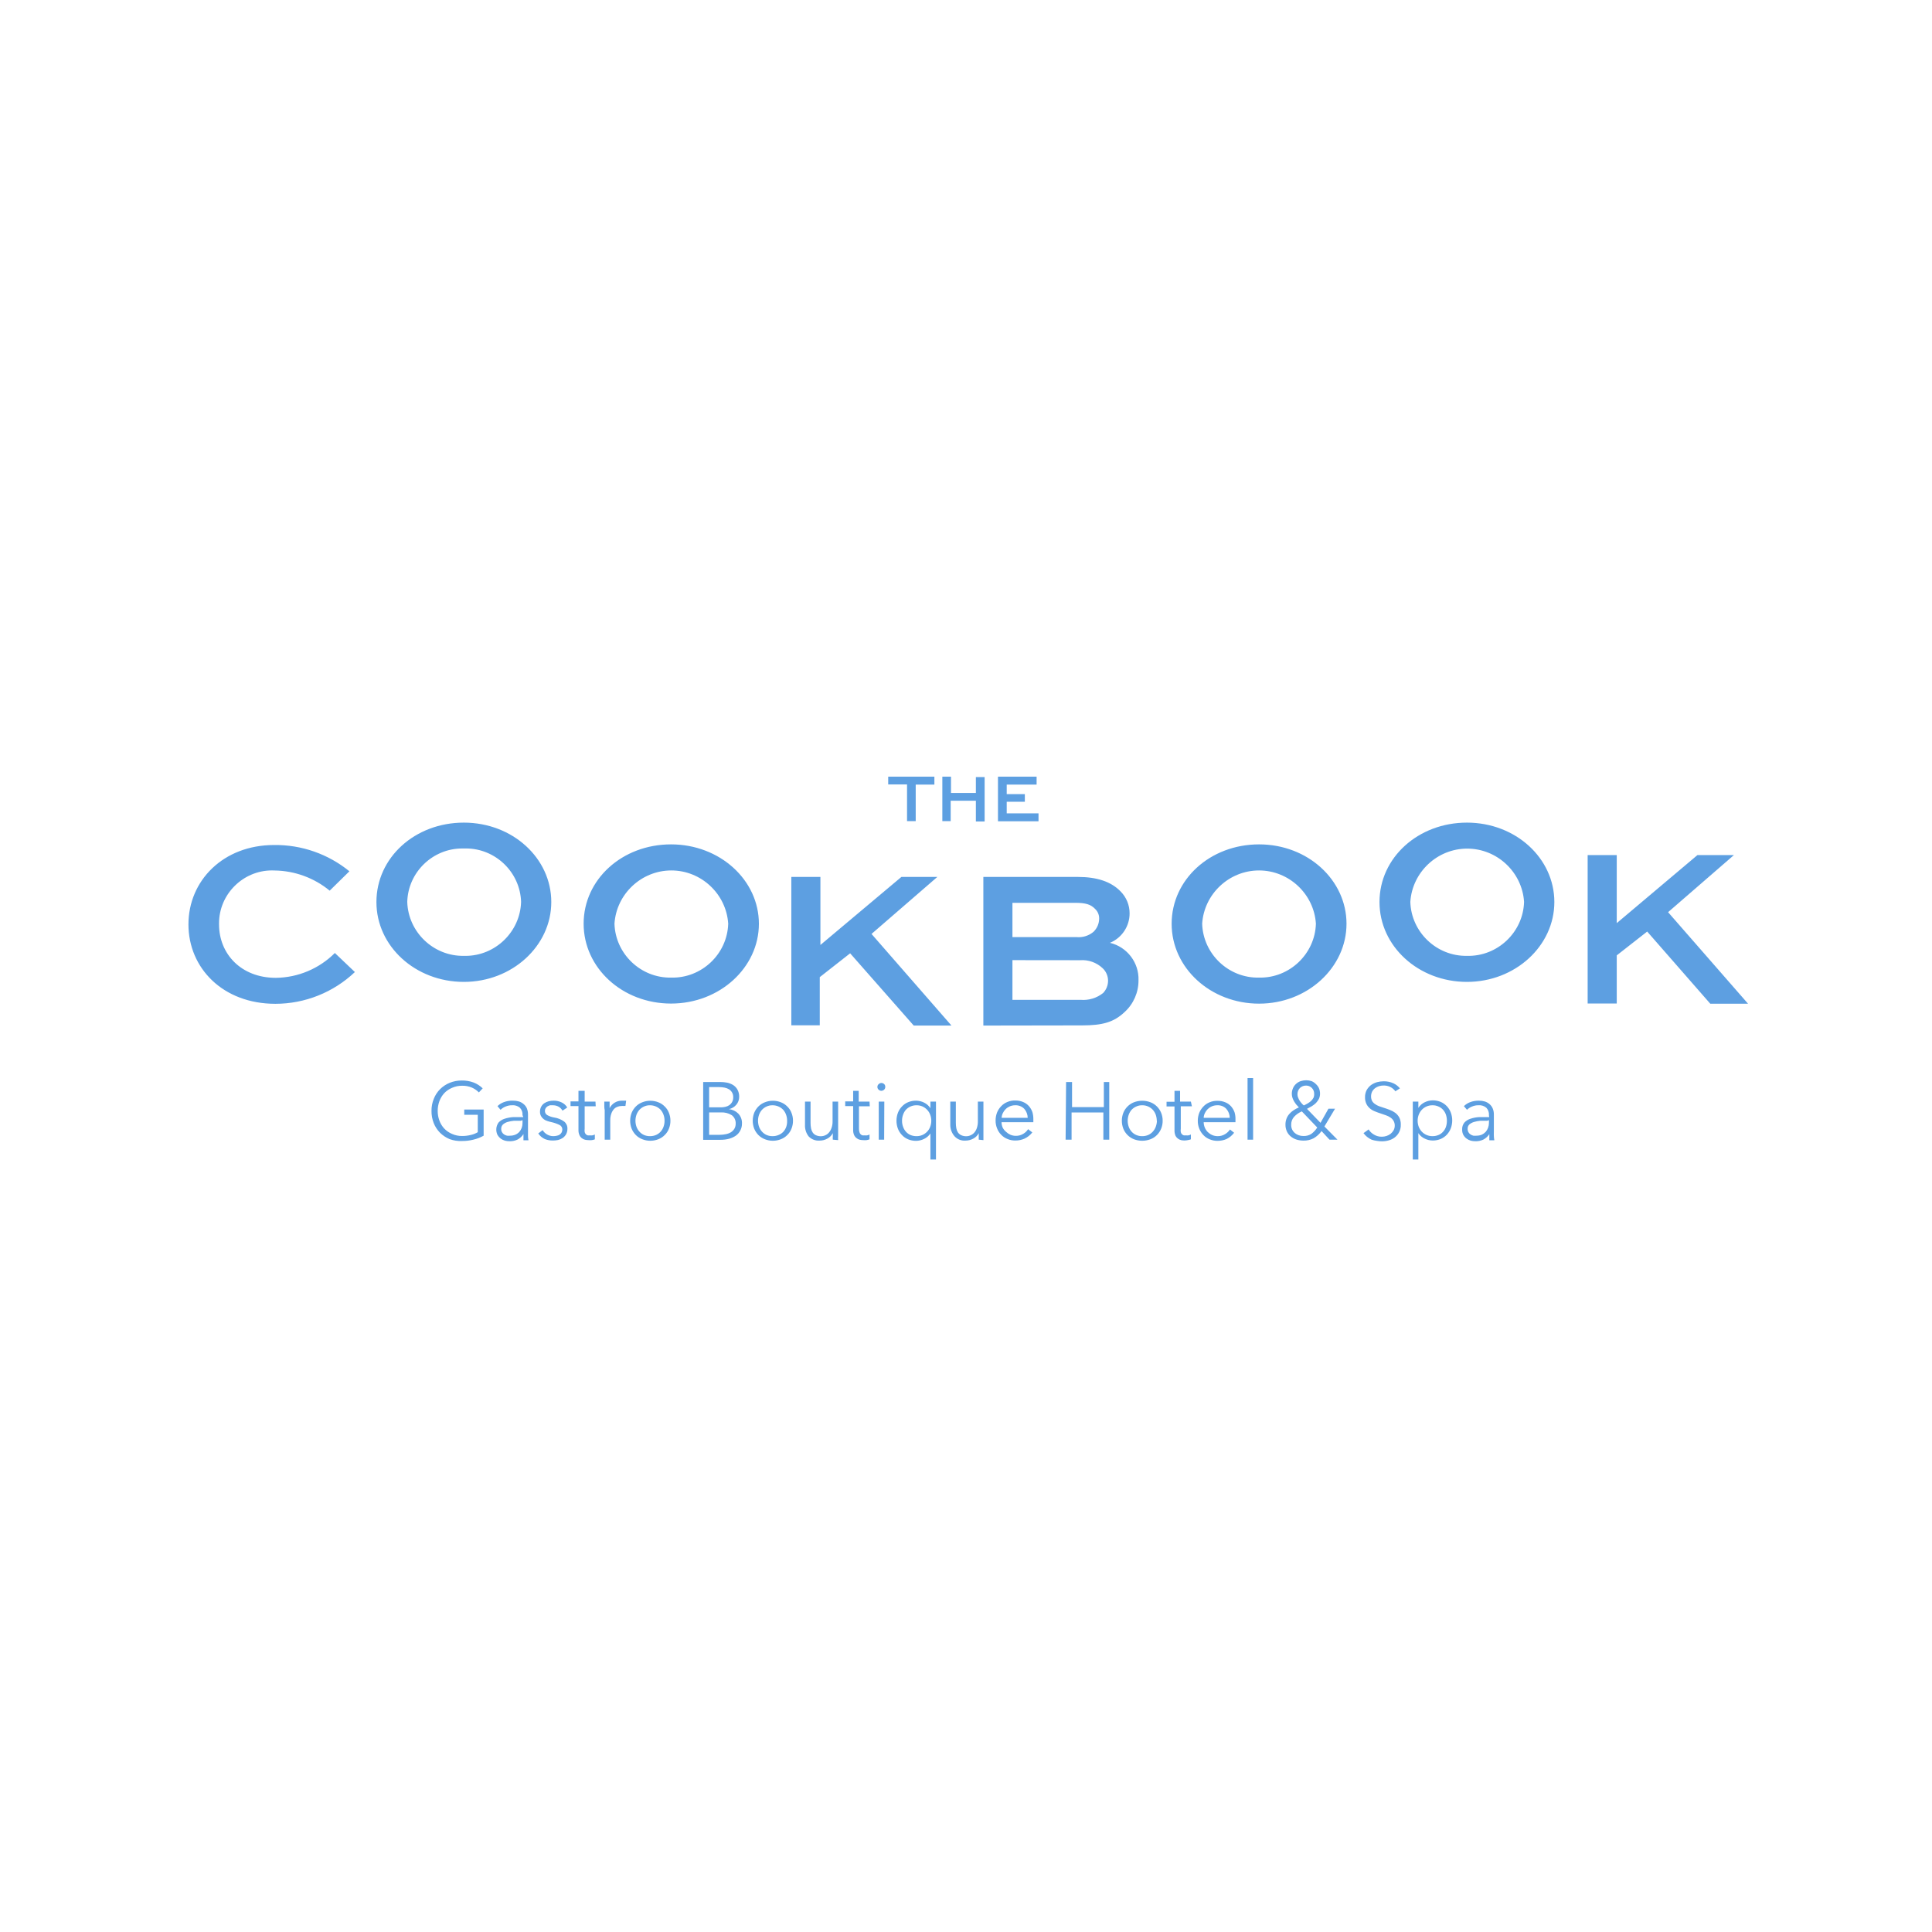 <?xml version="1.0" encoding="UTF-8" standalone="no"?> <svg xmlns="http://www.w3.org/2000/svg" xmlns:xlink="http://www.w3.org/1999/xlink" xmlns:serif="http://www.serif.com/" width="100%" height="100%" viewBox="0 0 265 265" version="1.1" xml:space="preserve" style="fill-rule:evenodd;clip-rule:evenodd;stroke-linejoin:round;stroke-miterlimit:2;"> <g transform="matrix(1,0,0,1,-10798,-4092)"> <g transform="matrix(2.353,0,0,9.334,9795.01,0)"> <g id="logo-cookbook" serif:id="logo cookbook" transform="matrix(0.413,0,0,0.104,436.249,449.776)"> <path d="M25.904,27.938C22.878,30.814 18.86,32.422 14.685,32.425C7.258,32.425 2.412,27.365 2.412,21.206C2.412,15.047 7.292,9.988 14.506,9.988C18.372,9.941 22.134,11.256 25.13,13.701L22.347,16.438C20.159,14.635 17.42,13.629 14.584,13.589C14.457,13.582 14.329,13.579 14.201,13.579C10.102,13.579 6.73,16.952 6.73,21.051C6.73,21.103 6.73,21.154 6.731,21.206C6.731,25.357 9.827,28.756 14.752,28.756C17.878,28.718 20.868,27.457 23.077,25.245L25.904,27.938ZM41.284,6.824C48.161,6.824 53.625,11.85 53.625,18.043C53.625,24.235 48.117,29.329 41.284,29.329C34.452,29.329 28.944,24.303 28.944,18.043C28.944,11.783 34.363,6.824 41.284,6.824ZM41.284,25.649C41.36,25.651 41.436,25.652 41.512,25.652C45.736,25.652 49.243,22.243 49.362,18.02C49.232,13.842 45.76,10.476 41.58,10.476C41.481,10.476 41.383,10.478 41.284,10.481C41.205,10.479 41.125,10.478 41.046,10.478C36.872,10.478 33.41,13.848 33.297,18.02C33.418,22.294 37.009,25.724 41.284,25.649ZM70.531,9.898C77.419,9.898 82.928,14.935 82.928,21.117C82.928,27.298 77.408,32.391 70.531,32.391C63.654,32.391 58.191,27.354 58.191,21.105C58.191,14.857 63.621,9.898 70.531,9.898ZM70.531,28.723C74.832,28.841 78.47,25.406 78.597,21.105C78.325,16.897 74.787,13.582 70.571,13.582C66.354,13.582 62.816,16.897 62.544,21.105C62.671,25.375 66.26,28.798 70.531,28.723ZM108.114,14.498L98.825,22.553L110.11,35.499L104.782,35.499L95.807,25.29L91.521,28.656L91.521,35.465L87.505,35.465L87.505,14.498L91.611,14.498L91.611,24.112L103.043,14.498L108.114,14.498ZM114.609,35.499L114.609,14.498L127.959,14.498C130.629,14.498 132.66,15.16 133.995,16.562C134.802,17.381 135.254,18.486 135.251,19.636C135.262,21.457 134.163,23.112 132.48,23.809C134.903,24.388 136.597,26.615 136.508,29.104C136.518,30.81 135.804,32.442 134.545,33.592C133.03,35.028 131.437,35.476 128.554,35.476L114.609,35.499ZM118.715,26.255L118.715,31.864L128.329,31.864C129.475,31.963 130.617,31.617 131.516,30.899C131.971,30.423 132.221,29.786 132.211,29.127C132.201,28.466 131.921,27.837 131.437,27.388C130.584,26.585 129.43,26.177 128.262,26.266L118.715,26.255ZM118.715,18.155L118.715,23.001L127.78,23.001C128.635,23.078 129.487,22.811 130.147,22.261C130.661,21.769 130.953,21.088 130.955,20.376C130.964,19.875 130.764,19.391 130.405,19.041C129.777,18.379 129.07,18.155 127.522,18.155L118.715,18.155ZM153.526,9.898C160.403,9.898 165.867,14.935 165.867,21.117C165.867,27.298 160.358,32.403 153.526,32.403C146.694,32.403 141.186,27.365 141.186,21.117C141.186,14.868 146.616,9.898 153.526,9.898ZM153.526,28.723C157.81,28.817 161.42,25.388 161.548,21.105C161.275,16.897 157.737,13.582 153.521,13.582C149.304,13.582 145.766,16.897 145.494,21.105C145.621,25.392 149.239,28.823 153.526,28.723ZM182.863,6.824C189.74,6.824 195.203,11.85 195.203,18.043C195.203,24.235 189.695,29.329 182.863,29.329C176.031,29.329 170.523,24.303 170.523,18.043C170.523,11.783 175.975,6.824 182.863,6.824ZM182.863,25.649C187.167,25.768 190.808,22.325 190.929,18.02C190.657,13.812 187.119,10.497 182.902,10.497C178.686,10.497 175.148,13.812 174.875,18.02C174.997,22.294 178.588,25.724 182.863,25.649ZM220.546,11.413L211.257,19.479L222.543,32.414L217.214,32.414L208.307,22.216L204.01,25.582L204.01,32.38L199.904,32.38L199.904,11.413L204.01,11.413L204.01,21.027L215.397,11.413L220.546,11.413ZM101.18,0.329L107.698,0.329L107.698,1.45L105.062,1.45L105.062,6.611L103.839,6.611L103.839,1.428L101.18,1.428L101.18,0.329ZM108.82,6.611L108.82,0.329L110.043,0.329L110.043,2.628L113.555,2.628L113.555,0.385L114.789,0.385L114.789,6.667L113.555,6.667L113.555,3.728L109.998,3.728L109.998,6.611L108.82,6.611ZM120.465,3.874L117.907,3.874L117.907,5.512L122.395,5.512L122.395,6.633L116.673,6.633L116.673,0.329L122.126,0.329L122.126,1.45L117.907,1.45L117.907,2.797L120.465,2.797L120.465,3.874ZM43.405,44.945C43.114,44.647 42.767,44.411 42.384,44.249C41.957,44.076 41.498,43.992 41.038,44.003C40.551,43.996 40.069,44.096 39.624,44.294C39.2,44.47 38.818,44.734 38.502,45.068C38.209,45.396 37.981,45.777 37.829,46.19C37.671,46.629 37.591,47.092 37.593,47.559C37.591,48.022 37.671,48.481 37.829,48.916C37.978,49.331 38.207,49.712 38.502,50.038C38.818,50.372 39.2,50.636 39.624,50.812C40.069,51.011 40.551,51.11 41.038,51.104C41.465,51.106 41.891,51.054 42.305,50.947C42.638,50.87 42.956,50.741 43.248,50.565L43.248,48.109L41.34,48.109L41.34,47.368L44.078,47.368L44.078,51.059C43.624,51.314 43.137,51.503 42.631,51.62C42.106,51.752 41.567,51.816 41.026,51.811C40.427,51.84 39.828,51.748 39.265,51.541C38.763,51.33 38.307,51.026 37.919,50.644C37.537,50.254 37.235,49.793 37.033,49.286C36.817,48.736 36.71,48.15 36.718,47.559C36.709,46.971 36.82,46.386 37.044,45.842C37.244,45.334 37.545,44.872 37.93,44.485C38.319,44.099 38.78,43.794 39.287,43.587C39.825,43.369 40.401,43.258 40.982,43.262C41.563,43.251 42.142,43.35 42.687,43.554C43.156,43.739 43.584,44.018 43.943,44.373L43.405,44.945ZM49.564,48.153C49.596,47.769 49.461,47.389 49.194,47.11C48.882,46.847 48.477,46.721 48.072,46.762C47.763,46.758 47.457,46.819 47.174,46.942C46.91,47.045 46.669,47.202 46.467,47.402L46.03,46.886C46.283,46.64 46.585,46.449 46.916,46.325C47.338,46.164 47.789,46.091 48.24,46.112C48.517,46.108 48.793,46.146 49.059,46.224C49.303,46.3 49.528,46.426 49.721,46.594C49.922,46.755 50.08,46.963 50.181,47.2C50.29,47.479 50.343,47.776 50.338,48.075L50.338,51.138C50.345,51.33 50.368,51.521 50.405,51.71L49.698,51.71L49.698,50.835C49.489,51.161 49.2,51.428 48.857,51.609C48.507,51.775 48.122,51.856 47.735,51.844C47.519,51.846 47.304,51.82 47.096,51.766C46.878,51.705 46.673,51.607 46.49,51.474C46.309,51.336 46.157,51.165 46.041,50.969C45.76,50.403 45.812,49.725 46.176,49.208C46.408,48.957 46.702,48.771 47.028,48.669C47.424,48.538 47.835,48.459 48.251,48.434L49.676,48.434L49.564,48.153ZM49.328,48.95L48.352,48.95C48.052,48.979 47.756,49.035 47.466,49.118C47.226,49.185 47.004,49.304 46.815,49.466C46.644,49.625 46.55,49.85 46.557,50.083C46.55,50.251 46.589,50.418 46.669,50.565C46.739,50.693 46.839,50.801 46.961,50.88C47.086,50.967 47.227,51.028 47.376,51.059C47.529,51.076 47.683,51.076 47.836,51.059C48.086,51.06 48.334,51.01 48.565,50.913C48.773,50.821 48.96,50.687 49.115,50.521C49.261,50.352 49.375,50.158 49.452,49.948C49.529,49.729 49.567,49.497 49.564,49.264L49.564,48.86L49.328,48.95ZM55.207,47.525C55.083,47.298 54.901,47.109 54.679,46.975C54.434,46.834 54.155,46.761 53.872,46.762C53.733,46.752 53.595,46.752 53.457,46.762C53.326,46.796 53.201,46.849 53.086,46.919C52.984,46.988 52.897,47.075 52.828,47.177C52.76,47.293 52.725,47.425 52.727,47.559C52.72,47.795 52.84,48.018 53.041,48.142C53.347,48.315 53.682,48.433 54.029,48.49C54.539,48.564 55.024,48.761 55.442,49.062C55.747,49.307 55.917,49.682 55.902,50.072C55.908,50.341 55.846,50.607 55.723,50.846C55.606,51.054 55.445,51.234 55.252,51.373C55.052,51.506 54.833,51.605 54.601,51.665C54.358,51.718 54.109,51.745 53.86,51.743C53.473,51.751 53.088,51.683 52.727,51.541C52.345,51.369 52.018,51.093 51.785,50.745L52.402,50.274C52.555,50.523 52.767,50.732 53.019,50.88C53.287,51.04 53.593,51.126 53.905,51.126C54.068,51.125 54.229,51.106 54.388,51.07C54.536,51.049 54.677,50.995 54.803,50.913C54.912,50.836 55.004,50.737 55.072,50.622C55.147,50.484 55.186,50.329 55.184,50.173C55.183,49.897 55.02,49.647 54.769,49.533C54.391,49.351 53.991,49.215 53.58,49.129C53.405,49.092 53.233,49.043 53.064,48.984C52.886,48.931 52.719,48.848 52.57,48.737C52.415,48.623 52.285,48.477 52.189,48.31C52.08,48.119 52.026,47.902 52.032,47.682C52.025,47.432 52.083,47.185 52.2,46.964C52.301,46.772 52.448,46.606 52.626,46.482C52.814,46.353 53.023,46.258 53.243,46.201C53.477,46.138 53.719,46.108 53.961,46.112C54.349,46.106 54.734,46.19 55.083,46.358C55.416,46.51 55.694,46.761 55.88,47.076L55.207,47.525ZM59.896,46.908L58.337,46.908L58.337,50.061C58.316,50.224 58.316,50.39 58.337,50.554C58.364,50.669 58.423,50.773 58.505,50.857C58.577,50.93 58.665,50.984 58.763,51.014C58.871,51.026 58.98,51.026 59.088,51.014C59.2,51.031 59.313,51.031 59.425,51.014C59.546,50.99 59.663,50.948 59.773,50.891L59.773,51.575C59.632,51.631 59.485,51.669 59.335,51.687C59.175,51.705 59.013,51.705 58.853,51.687C58.694,51.685 58.536,51.666 58.382,51.631C58.218,51.589 58.065,51.512 57.933,51.407C57.786,51.291 57.67,51.141 57.596,50.969C57.497,50.739 57.451,50.49 57.462,50.24L57.462,46.875L56.34,46.875L56.34,46.213L57.462,46.213L57.462,44.721L58.337,44.721L58.337,46.246L59.862,46.246L59.896,46.908ZM61.108,46.875L61.108,46.246L61.859,46.246L61.859,47.166C62.189,46.512 62.866,46.102 63.598,46.112L63.946,46.112C64.028,46.102 64.111,46.102 64.193,46.112L64.092,46.863C64.014,46.851 63.934,46.851 63.856,46.863C63.748,46.852 63.639,46.852 63.531,46.863C63.327,46.865 63.125,46.907 62.936,46.987C62.74,47.061 62.566,47.185 62.431,47.346C62.276,47.535 62.158,47.752 62.084,47.985C61.988,48.282 61.942,48.593 61.949,48.905L61.949,51.62L61.164,51.62L61.164,47.435C61.119,47.29 61.119,47.133 61.108,46.875ZM70.442,48.95C70.445,49.334 70.373,49.716 70.228,50.072C70.099,50.411 69.896,50.718 69.634,50.969C69.378,51.231 69.068,51.434 68.725,51.564C68.368,51.705 67.987,51.777 67.603,51.777C67.219,51.779 66.838,51.706 66.481,51.564C66.135,51.434 65.822,51.232 65.561,50.969C65.307,50.712 65.105,50.407 64.967,50.072C64.689,49.35 64.689,48.55 64.967,47.828C65.105,47.493 65.307,47.188 65.561,46.931C65.822,46.668 66.135,46.465 66.481,46.336C66.838,46.193 67.219,46.121 67.603,46.123C67.987,46.122 68.368,46.195 68.725,46.336C69.068,46.466 69.378,46.669 69.634,46.931C69.896,47.182 70.099,47.489 70.228,47.828C70.373,48.184 70.445,48.566 70.442,48.95ZM69.611,48.95C69.615,48.659 69.566,48.37 69.465,48.097C69.376,47.842 69.239,47.606 69.062,47.402C68.67,46.991 68.126,46.76 67.558,46.762C67.264,46.756 66.972,46.817 66.706,46.942C66.465,47.052 66.247,47.208 66.066,47.402C65.885,47.605 65.745,47.841 65.651,48.097C65.457,48.649 65.457,49.251 65.651,49.803C65.745,50.055 65.885,50.287 66.066,50.487C66.244,50.687 66.462,50.848 66.706,50.958C66.975,51.074 67.265,51.131 67.558,51.126C67.851,51.13 68.142,51.073 68.411,50.958C68.66,50.851 68.882,50.69 69.062,50.487C69.239,50.287 69.376,50.054 69.465,49.803C69.566,49.53 69.615,49.241 69.611,48.95ZM75.064,43.475L77.509,43.475C77.822,43.478 78.133,43.508 78.44,43.565C78.742,43.628 79.03,43.742 79.293,43.902C79.544,44.063 79.752,44.282 79.899,44.541C80.07,44.854 80.155,45.206 80.146,45.562C80.15,45.972 80.007,46.371 79.742,46.684C79.471,47.006 79.099,47.227 78.687,47.312C79.187,47.357 79.655,47.576 80.011,47.929C80.381,48.316 80.572,48.842 80.538,49.376C80.54,49.7 80.463,50.02 80.314,50.307C80.174,50.59 79.971,50.836 79.719,51.025C79.426,51.232 79.1,51.387 78.754,51.485C78.341,51.594 77.914,51.646 77.487,51.642L75.064,51.642L75.064,43.475ZM75.905,50.936L77.408,50.936C77.695,50.935 77.98,50.905 78.261,50.846C78.514,50.799 78.757,50.708 78.979,50.577C79.181,50.45 79.35,50.277 79.472,50.072C79.593,49.86 79.655,49.62 79.652,49.376C79.684,48.906 79.477,48.45 79.102,48.165C78.64,47.876 78.098,47.739 77.554,47.772L75.905,47.772L75.905,50.936ZM75.905,47.054L77.577,47.054C77.78,47.054 77.983,47.031 78.182,46.987C78.382,46.943 78.572,46.864 78.743,46.751C79.11,46.498 79.322,46.074 79.304,45.629C79.315,45.398 79.26,45.169 79.147,44.967C79.046,44.787 78.904,44.634 78.732,44.519C78.538,44.401 78.326,44.318 78.104,44.272C77.853,44.222 77.597,44.195 77.341,44.193L75.905,44.193L75.905,47.054ZM87.741,48.95C87.744,49.334 87.672,49.716 87.527,50.072C87.398,50.411 87.195,50.718 86.933,50.969C86.677,51.231 86.367,51.434 86.024,51.564C85.667,51.705 85.286,51.777 84.902,51.777C84.518,51.779 84.137,51.706 83.78,51.564C83.434,51.434 83.121,51.232 82.86,50.969C82.606,50.712 82.404,50.407 82.266,50.072C81.988,49.35 81.988,48.55 82.266,47.828C82.404,47.493 82.606,47.188 82.86,46.931C83.121,46.668 83.434,46.465 83.78,46.336C84.137,46.193 84.518,46.121 84.902,46.123C85.286,46.122 85.667,46.195 86.024,46.336C86.367,46.466 86.677,46.669 86.933,46.931C87.195,47.182 87.398,47.489 87.527,47.828C87.672,48.184 87.744,48.566 87.741,48.95ZM86.91,48.95C86.914,48.659 86.865,48.37 86.765,48.097C86.675,47.842 86.538,47.606 86.361,47.402C85.969,46.991 85.425,46.76 84.857,46.762C84.563,46.756 84.271,46.817 84.005,46.942C83.764,47.052 83.546,47.208 83.365,47.402C83.184,47.605 83.044,47.841 82.95,48.097C82.756,48.649 82.756,49.251 82.95,49.803C83.044,50.055 83.185,50.287 83.365,50.487C83.543,50.687 83.761,50.848 84.005,50.958C84.274,51.074 84.564,51.131 84.857,51.126C85.15,51.13 85.441,51.073 85.71,50.958C85.966,50.857 86.196,50.7 86.383,50.498C86.56,50.298 86.697,50.066 86.787,49.814C86.881,49.536 86.923,49.243 86.91,48.95ZM93.361,51.62C93.349,51.459 93.349,51.298 93.361,51.138L93.361,50.7C93.193,51.024 92.931,51.29 92.609,51.463C92.268,51.657 91.881,51.757 91.488,51.755C90.907,51.797 90.337,51.574 89.939,51.149C89.585,50.683 89.406,50.107 89.435,49.522L89.435,46.246L90.22,46.246L90.22,49.242C90.218,49.501 90.241,49.76 90.287,50.016C90.326,50.227 90.406,50.429 90.523,50.61C90.636,50.775 90.791,50.907 90.972,50.992C91.193,51.092 91.435,51.142 91.678,51.138C91.891,51.137 92.102,51.091 92.295,51.003C92.495,50.917 92.671,50.787 92.811,50.622C92.978,50.428 93.104,50.203 93.182,49.96C93.286,49.657 93.336,49.338 93.327,49.017L93.327,46.246L94.113,46.246L94.113,51.059C94.1,51.268 94.1,51.478 94.113,51.687L93.361,51.62ZM98.578,46.908L97.052,46.908L97.052,50.061C97.047,50.228 97.07,50.394 97.119,50.554C97.143,50.67 97.202,50.776 97.288,50.857C97.357,50.933 97.447,50.987 97.546,51.014C97.654,51.026 97.763,51.026 97.871,51.014C97.983,51.029 98.096,51.029 98.208,51.014C98.326,50.991 98.439,50.95 98.544,50.891L98.544,51.575C98.407,51.629 98.264,51.667 98.118,51.687C97.954,51.705 97.788,51.705 97.624,51.687C97.469,51.685 97.315,51.666 97.164,51.631C97,51.591 96.846,51.515 96.715,51.407C96.564,51.293 96.445,51.142 96.368,50.969C96.268,50.739 96.222,50.49 96.233,50.24L96.233,46.875L95.111,46.875L95.111,46.213L96.233,46.213L96.233,44.721L97.018,44.721L97.018,46.246L98.544,46.246L98.578,46.908ZM100.765,44.16C100.772,44.312 100.71,44.461 100.597,44.563C100.493,44.66 100.357,44.715 100.216,44.721C100.073,44.72 99.936,44.663 99.834,44.563C99.714,44.465 99.648,44.315 99.655,44.16C99.652,44.006 99.723,43.86 99.845,43.767C99.947,43.667 100.084,43.611 100.227,43.61C100.369,43.615 100.504,43.671 100.608,43.767C100.716,43.868 100.773,44.012 100.765,44.16ZM100.608,51.62L99.845,51.62L99.845,46.246L100.631,46.246L100.608,51.62ZM107.138,50.745C106.913,51.079 106.603,51.346 106.24,51.519C105.891,51.691 105.507,51.783 105.118,51.788C104.734,51.792 104.352,51.72 103.996,51.575C103.664,51.44 103.365,51.233 103.121,50.969C102.872,50.712 102.678,50.406 102.549,50.072C102.28,49.348 102.28,48.552 102.549,47.828C102.675,47.492 102.87,47.187 103.121,46.931C103.365,46.667 103.664,46.46 103.996,46.325C104.352,46.18 104.734,46.107 105.118,46.112C105.507,46.117 105.891,46.209 106.24,46.381C106.606,46.56 106.916,46.835 107.138,47.177L107.138,46.246L107.923,46.246L107.923,54.425L107.138,54.425L107.138,50.745ZM103.132,48.95C103.129,49.241 103.178,49.53 103.278,49.803C103.364,50.054 103.497,50.286 103.671,50.487C103.848,50.687 104.066,50.848 104.31,50.958C104.587,51.074 104.885,51.131 105.185,51.126C105.745,51.134 106.283,50.906 106.666,50.498C106.858,50.303 107.007,50.07 107.104,49.814C107.208,49.538 107.261,49.245 107.261,48.95C107.262,48.655 107.209,48.362 107.104,48.086C107.007,47.827 106.858,47.59 106.666,47.391C106.283,46.983 105.745,46.755 105.185,46.762C104.884,46.755 104.585,46.817 104.31,46.942C104.069,47.052 103.852,47.208 103.671,47.402C103.497,47.606 103.364,47.843 103.278,48.097C103.178,48.37 103.129,48.659 103.132,48.95ZM113.958,51.62L113.958,50.7C113.793,51.026 113.53,51.293 113.207,51.463C112.865,51.657 112.478,51.757 112.085,51.755C111.507,51.798 110.94,51.575 110.548,51.149C110.161,50.708 109.946,50.142 109.942,49.556L109.942,46.246L110.727,46.246L110.727,49.242C110.726,49.501 110.748,49.76 110.795,50.016C110.834,50.227 110.914,50.429 111.03,50.61C111.149,50.775 111.307,50.906 111.49,50.992C111.712,51.093 111.954,51.143 112.197,51.138C112.407,51.138 112.614,51.092 112.803,51.003C113.005,50.917 113.186,50.787 113.33,50.622C113.497,50.428 113.623,50.203 113.7,49.96C113.795,49.655 113.841,49.337 113.835,49.017L113.835,46.246L114.62,46.246L114.62,51.687L113.958,51.62ZM121.666,48.782L121.666,48.961C121.671,49.025 121.671,49.088 121.666,49.152L117.178,49.152C117.177,49.414 117.231,49.674 117.335,49.915C117.448,50.138 117.604,50.337 117.795,50.498C117.979,50.675 118.191,50.819 118.423,50.924C118.668,51.029 118.931,51.082 119.197,51.081C119.57,51.089 119.937,50.988 120.252,50.79C120.525,50.63 120.756,50.407 120.925,50.139L121.52,50.599C121.223,50.981 120.838,51.285 120.398,51.485C120.001,51.657 119.574,51.745 119.141,51.743C118.757,51.751 118.375,51.679 118.02,51.53C117.684,51.4 117.381,51.197 117.133,50.936C116.878,50.68 116.68,50.375 116.55,50.038C116.405,49.682 116.333,49.301 116.337,48.916C116.335,48.533 116.403,48.153 116.539,47.794C116.673,47.46 116.871,47.155 117.122,46.897C117.363,46.638 117.658,46.435 117.986,46.302C118.339,46.149 118.723,46.076 119.108,46.089C119.493,46.081 119.875,46.153 120.23,46.302C120.537,46.432 120.813,46.627 121.037,46.875C121.255,47.124 121.423,47.414 121.531,47.727C121.63,48.07 121.675,48.425 121.666,48.782ZM120.869,48.535C120.864,48.069 120.693,47.619 120.387,47.267C120.047,46.919 119.571,46.734 119.085,46.762C118.835,46.763 118.587,46.812 118.356,46.908C118.136,47.002 117.934,47.135 117.762,47.301C117.595,47.467 117.458,47.66 117.358,47.873C117.256,48.079 117.199,48.305 117.189,48.535L120.869,48.535ZM126.288,43.475L127.129,43.475L127.129,47.02L131.616,47.02L131.616,43.475L132.379,43.475L132.379,51.62L131.549,51.62L131.549,47.783L127.062,47.783L127.062,51.62L126.22,51.62L126.288,43.475ZM139.918,48.95C139.922,49.334 139.85,49.716 139.705,50.072C139.567,50.407 139.365,50.712 139.11,50.969C138.85,51.232 138.537,51.434 138.191,51.564C137.443,51.848 136.616,51.848 135.868,51.564C135.184,51.294 134.64,50.754 134.365,50.072C134.087,49.35 134.087,48.55 134.365,47.828C134.64,47.146 135.184,46.606 135.868,46.336C136.616,46.051 137.443,46.051 138.191,46.336C138.537,46.465 138.85,46.668 139.11,46.931C139.365,47.188 139.567,47.493 139.705,47.828C139.85,48.184 139.922,48.566 139.918,48.95ZM139.088,48.95C139.086,48.66 139.037,48.372 138.942,48.097C138.849,47.841 138.708,47.605 138.527,47.402C138.346,47.208 138.129,47.052 137.888,46.942C137.617,46.817 137.322,46.755 137.024,46.762C136.733,46.755 136.445,46.817 136.182,46.942C135.936,47.049 135.715,47.205 135.532,47.402C135.354,47.606 135.217,47.842 135.128,48.097C134.934,48.649 134.934,49.251 135.128,49.803C135.217,50.054 135.355,50.287 135.532,50.487C135.711,50.69 135.933,50.851 136.182,50.958C136.447,51.074 136.735,51.132 137.024,51.126C137.32,51.131 137.615,51.074 137.888,50.958C138.132,50.848 138.35,50.687 138.527,50.487C138.708,50.287 138.849,50.055 138.942,49.803C139.044,49.529 139.101,49.241 139.11,48.95L139.088,48.95ZM144.047,46.908L142.476,46.908L142.476,50.061C142.45,50.224 142.45,50.391 142.476,50.554C142.499,50.67 142.558,50.776 142.644,50.857C142.714,50.933 142.803,50.987 142.902,51.014C143.01,51.026 143.12,51.026 143.228,51.014C143.339,51.029 143.453,51.029 143.564,51.014C143.682,50.991 143.796,50.95 143.901,50.891L143.901,51.575C143.759,51.628 143.613,51.666 143.463,51.687C143.149,51.756 142.824,51.756 142.51,51.687C142.346,51.645 142.193,51.568 142.061,51.463C141.91,51.349 141.79,51.198 141.713,51.025C141.623,50.793 141.581,50.545 141.59,50.296L141.59,46.931L140.468,46.931L140.468,46.269L141.59,46.269L141.59,44.721L142.375,44.721L142.375,46.246L143.901,46.246L144.047,46.908ZM150.194,48.782L150.194,49.152L145.707,49.152C145.711,49.414 145.765,49.672 145.864,49.915C145.962,50.148 146.103,50.361 146.279,50.543C146.463,50.72 146.675,50.864 146.907,50.969C147.152,51.074 147.415,51.127 147.681,51.126C148.054,51.134 148.421,51.033 148.736,50.835C149.01,50.672 149.244,50.449 149.42,50.184L150.004,50.644C149.723,51.019 149.358,51.323 148.938,51.53C148.541,51.702 148.114,51.79 147.681,51.788C147.297,51.796 146.915,51.724 146.56,51.575C146.224,51.445 145.921,51.242 145.673,50.981C145.422,50.722 145.224,50.417 145.09,50.083C144.945,49.727 144.873,49.346 144.877,48.961C144.875,48.578 144.943,48.198 145.079,47.839C145.213,47.505 145.411,47.2 145.662,46.942C145.903,46.683 146.198,46.48 146.526,46.347C146.88,46.195 147.263,46.122 147.648,46.134C148.033,46.124 148.415,46.197 148.77,46.347C149.08,46.472 149.357,46.668 149.577,46.919C149.795,47.169 149.963,47.459 150.071,47.772C150.166,48.1 150.208,48.441 150.194,48.782ZM149.387,48.535C149.382,48.069 149.211,47.619 148.904,47.267C148.566,46.916 148.09,46.731 147.603,46.762C147.353,46.763 147.105,46.812 146.874,46.908C146.653,47.002 146.452,47.135 146.279,47.301C146.113,47.467 145.976,47.66 145.875,47.873C145.774,48.079 145.716,48.305 145.707,48.535L149.387,48.535ZM152.685,51.62L151.9,51.62L151.9,42.914L152.685,42.914L152.685,51.62ZM162.748,49.758L164.588,51.62L163.466,51.62L162.344,50.408C162.047,50.825 161.665,51.173 161.222,51.429C160.782,51.656 160.292,51.768 159.798,51.755C159.463,51.757 159.13,51.708 158.81,51.609C158.516,51.515 158.242,51.367 158.003,51.171C157.769,50.98 157.581,50.738 157.453,50.464C157.313,50.158 157.244,49.825 157.251,49.488C157.247,49.205 157.296,48.923 157.397,48.658C157.485,48.415 157.618,48.191 157.789,47.996C157.965,47.792 158.169,47.614 158.395,47.469C158.631,47.308 158.883,47.173 159.147,47.065C159.027,46.946 158.904,46.811 158.777,46.661C158.662,46.515 158.557,46.362 158.463,46.201C158.372,46.045 158.297,45.879 158.238,45.708C158.18,45.53 158.15,45.345 158.148,45.158C158.143,44.876 158.201,44.596 158.317,44.339C158.415,44.107 158.565,43.9 158.754,43.733C158.939,43.564 159.157,43.434 159.394,43.352C159.648,43.271 159.912,43.229 160.179,43.228C160.438,43.228 160.696,43.27 160.942,43.352C161.169,43.449 161.375,43.59 161.548,43.767C161.726,43.928 161.871,44.122 161.974,44.339C162.08,44.587 162.133,44.855 162.131,45.124C162.134,45.376 162.08,45.625 161.974,45.854C161.863,46.066 161.723,46.262 161.559,46.437C161.378,46.611 161.178,46.765 160.964,46.897C160.74,47.032 160.516,47.155 160.291,47.267L162.198,49.242L163.32,47.245L164.251,47.245L162.748,49.758ZM161.301,45.102C161.301,44.487 160.794,43.98 160.179,43.98C159.85,43.969 159.531,44.09 159.293,44.317C159.057,44.563 158.931,44.896 158.945,45.237C158.946,45.395 158.98,45.552 159.046,45.697C159.105,45.854 159.18,46.004 159.27,46.145C159.358,46.276 159.456,46.399 159.562,46.516C159.646,46.614 159.74,46.705 159.842,46.785C160.022,46.706 160.201,46.605 160.381,46.504C160.552,46.404 160.714,46.288 160.863,46.157C161.001,46.021 161.118,45.866 161.211,45.697C161.286,45.508 161.317,45.304 161.301,45.102ZM159.562,47.626C159.134,47.806 158.751,48.078 158.44,48.423C158.178,48.736 158.042,49.136 158.059,49.545C158.055,49.765 158.101,49.984 158.193,50.184C158.28,50.373 158.407,50.541 158.564,50.678C158.726,50.815 158.913,50.921 159.113,50.992C159.325,51.07 159.549,51.108 159.775,51.104C160.17,51.123 160.561,51.021 160.897,50.812C161.231,50.564 161.517,50.256 161.738,49.904L159.562,47.626ZM172.766,44.788C172.588,44.539 172.354,44.335 172.082,44.193C171.773,44.037 171.43,43.96 171.083,43.969C170.875,43.972 170.667,44.002 170.466,44.059C170.266,44.122 170.077,44.217 169.906,44.339C169.735,44.47 169.594,44.634 169.49,44.821C169.384,45.034 169.33,45.268 169.333,45.506C169.329,45.731 169.379,45.955 169.479,46.157C169.581,46.327 169.718,46.472 169.883,46.583C170.055,46.71 170.244,46.812 170.444,46.886L171.106,47.11C171.398,47.2 171.678,47.301 171.97,47.413C172.246,47.515 172.506,47.655 172.744,47.828C172.98,48.005 173.175,48.231 173.316,48.49C173.47,48.804 173.543,49.151 173.529,49.5C173.555,50.198 173.241,50.868 172.688,51.295C172.434,51.492 172.145,51.636 171.835,51.721C171.521,51.81 171.197,51.856 170.87,51.856C170.622,51.855 170.374,51.833 170.13,51.788C169.882,51.757 169.637,51.701 169.401,51.62C169.181,51.517 168.974,51.389 168.784,51.239C168.589,51.082 168.416,50.901 168.268,50.7L168.986,50.173C169.172,50.475 169.43,50.725 169.737,50.902C170.074,51.109 170.464,51.215 170.859,51.205C171.076,51.204 171.292,51.17 171.499,51.104C171.709,51.037 171.906,50.935 172.082,50.801C172.253,50.664 172.397,50.496 172.508,50.307C172.624,50.094 172.682,49.854 172.677,49.612C172.677,49.157 172.444,48.733 172.059,48.49C171.866,48.357 171.654,48.251 171.431,48.176L170.68,47.918C170.41,47.832 170.144,47.735 169.883,47.626C169.626,47.529 169.387,47.388 169.176,47.211C168.963,47.033 168.791,46.811 168.671,46.56C168.537,46.269 168.472,45.95 168.481,45.629C168.472,45.275 168.553,44.923 168.716,44.608C168.872,44.334 169.082,44.093 169.333,43.902C169.59,43.723 169.874,43.586 170.175,43.498C170.475,43.419 170.784,43.377 171.095,43.374C171.582,43.363 172.065,43.463 172.508,43.666C172.857,43.831 173.163,44.073 173.406,44.373L172.766,44.788ZM176.008,54.425L175.223,54.425L175.223,46.246L176.008,46.246L176.008,47.133C176.225,46.787 176.537,46.51 176.906,46.336C177.255,46.163 177.638,46.071 178.028,46.067C178.412,46.064 178.793,46.136 179.15,46.28C179.479,46.421 179.777,46.627 180.025,46.886C180.269,47.145 180.46,47.45 180.586,47.783C180.855,48.507 180.855,49.303 180.586,50.027C180.457,50.359 180.266,50.663 180.025,50.924C179.777,51.183 179.479,51.389 179.15,51.53C178.793,51.674 178.412,51.746 178.028,51.743C177.638,51.739 177.255,51.647 176.906,51.474C176.54,51.305 176.229,51.037 176.008,50.7L176.008,54.425ZM180.036,48.95C180.038,48.66 179.992,48.372 179.901,48.097C179.816,47.84 179.679,47.603 179.497,47.402C179.321,47.203 179.102,47.046 178.858,46.942C178.587,46.817 178.292,46.755 177.994,46.762C177.432,46.757 176.891,46.985 176.502,47.391C176.315,47.593 176.166,47.829 176.065,48.086C175.96,48.362 175.907,48.655 175.907,48.95C175.908,49.245 175.961,49.538 176.065,49.814C176.166,50.067 176.314,50.3 176.502,50.498C176.891,50.904 177.432,51.131 177.994,51.126C178.291,51.131 178.585,51.074 178.858,50.958C179.104,50.857 179.323,50.7 179.497,50.498C179.679,50.301 179.816,50.068 179.901,49.814C179.994,49.535 180.039,49.243 180.036,48.95ZM185.971,48.153C186.002,47.769 185.867,47.389 185.6,47.11C185.289,46.847 184.884,46.721 184.478,46.762C184.17,46.757 183.864,46.818 183.581,46.942C183.317,47.045 183.076,47.202 182.874,47.402L182.437,46.886C182.686,46.64 182.984,46.448 183.312,46.325C183.71,46.176 184.132,46.103 184.557,46.112C184.834,46.107 185.11,46.145 185.376,46.224C185.624,46.297 185.854,46.424 186.049,46.594C186.243,46.759 186.397,46.966 186.498,47.2C186.616,47.476 186.673,47.775 186.666,48.075L186.666,50.498C186.655,50.711 186.655,50.925 186.666,51.138C186.673,51.33 186.696,51.521 186.733,51.71L186.027,51.71L186.027,51.283C186.016,51.134 186.016,50.984 186.027,50.835C185.818,51.161 185.528,51.428 185.185,51.609C184.835,51.774 184.451,51.855 184.063,51.844C183.844,51.845 183.625,51.819 183.413,51.766C183.199,51.703 182.998,51.605 182.818,51.474C182.635,51.339 182.482,51.167 182.369,50.969C182.242,50.732 182.18,50.465 182.19,50.195C182.169,49.839 182.281,49.487 182.504,49.208C182.734,48.955 183.029,48.769 183.357,48.669C183.748,48.537 184.156,48.458 184.568,48.434L186.004,48.434L185.971,48.153ZM185.735,48.95L184.759,48.95C184.459,48.978 184.162,49.034 183.873,49.118C183.631,49.188 183.405,49.306 183.211,49.466C183.043,49.626 182.952,49.851 182.964,50.083C182.957,50.251 182.996,50.418 183.076,50.565C183.142,50.695 183.243,50.804 183.368,50.88C183.489,50.966 183.626,51.027 183.772,51.059C183.925,51.075 184.079,51.075 184.232,51.059C184.486,51.061 184.738,51.011 184.972,50.913C185.175,50.818 185.358,50.684 185.511,50.521C185.657,50.352 185.771,50.158 185.847,49.948C185.928,49.729 185.97,49.498 185.971,49.264L185.971,48.86L185.735,48.95Z" style="fill:rgb(93,159,225);"></path> </g> </g> </g> </svg> 